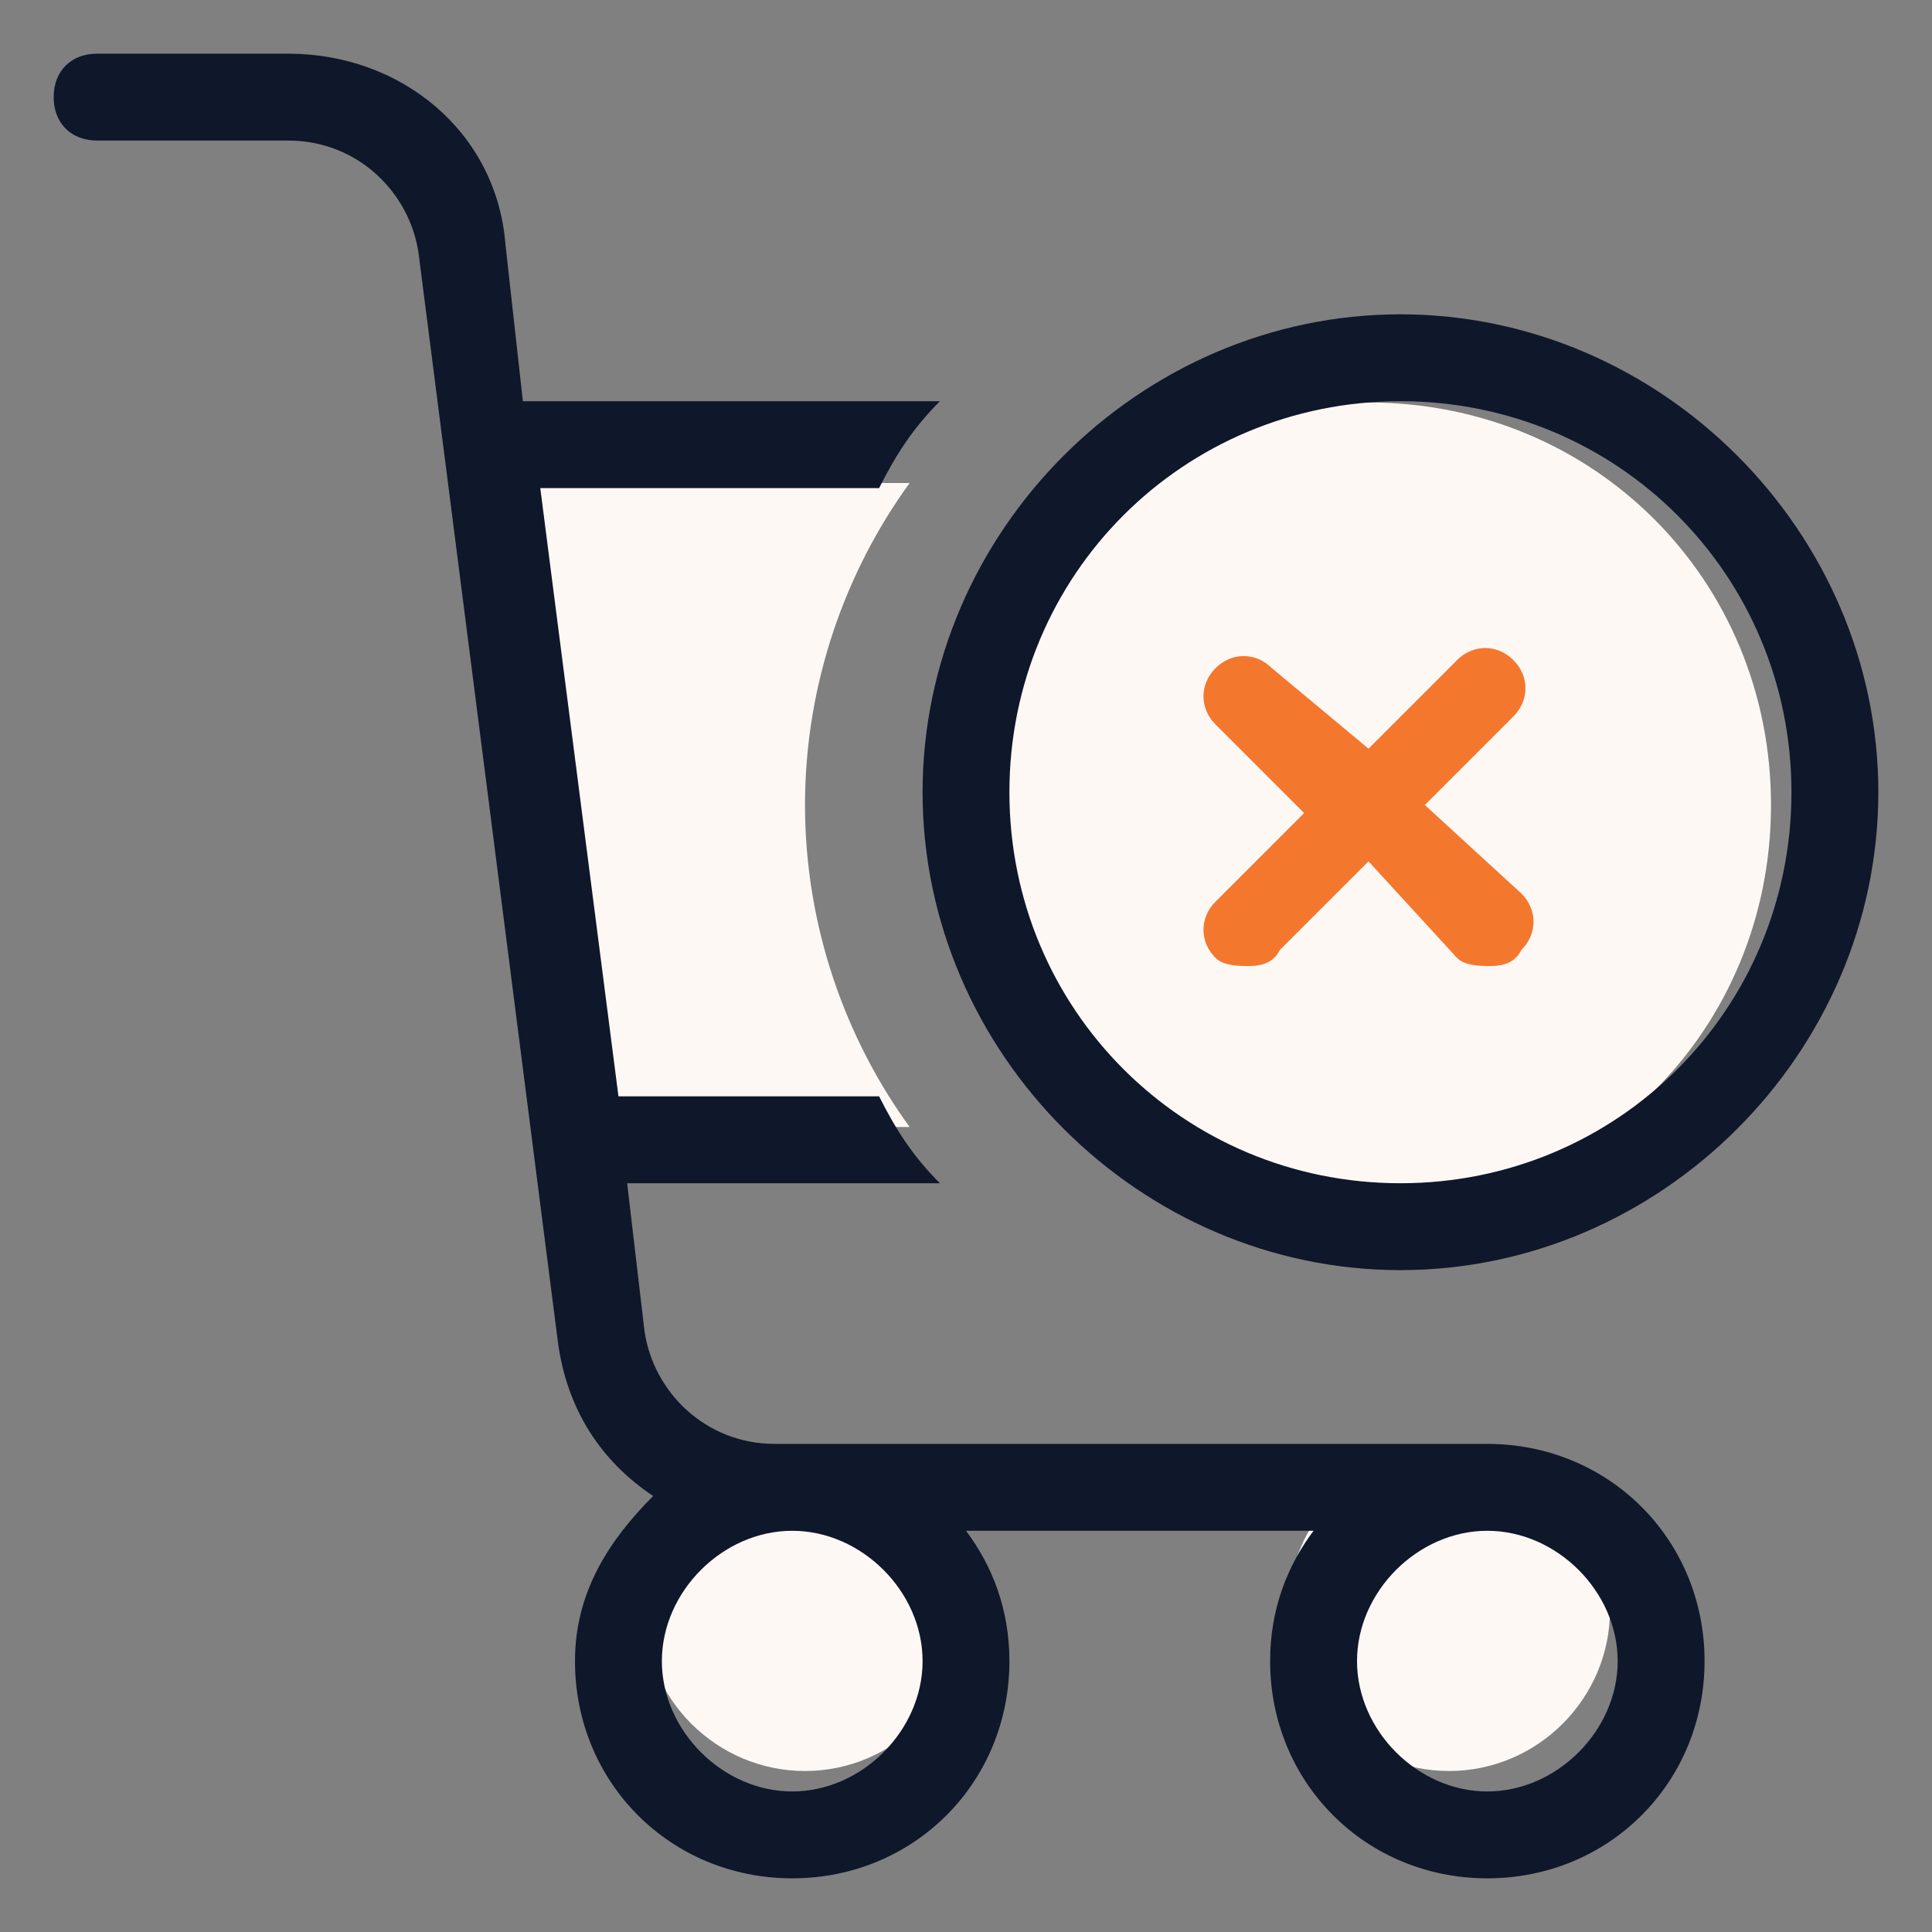<svg width="36" height="36" viewBox="0 0 36 36" fill="none" xmlns="http://www.w3.org/2000/svg">
<rect x="0" y="0" width="36" height="36" fill="#808080" stroke="none"/>
<path d="M16.95 21H11.55L10.05 9H16.95C15.75 10.65 15 12.75 15 15C15 17.25 15.75 19.35 16.95 21ZM15 27C13.35 27 12 28.35 12 30C12 31.65 13.35 33 15 33C16.65 33 18 31.65 18 30C18 28.35 16.65 27 15 27ZM27 27C25.35 27 24 28.35 24 30C24 31.65 25.35 33 27 33C28.65 33 30 31.65 30 30C30 28.35 28.65 27 27 27Z" fill="#FEF8F5"/>
<path d="M33 15C33 19.2 29.7 22.5 25.5 22.5C21.3 22.5 18 19.2 18 15C18 10.8 21.3 7.5 25.5 7.5C29.7 7.5 33 10.8 33 15Z" fill="#FEF8F5"/>
<path d="M28.35 16.65C28.65 16.95 28.65 17.4 28.35 17.7C28.2 18 27.9 18 27.75 18C27.6 18 27.3 18 27.15 17.85L25.5 16.05L23.85 17.7C23.7 18 23.4 18 23.25 18C23.1 18 22.8 18 22.65 17.85C22.35 17.55 22.35 17.1 22.65 16.8L24.3 15.15L22.65 13.5C22.35 13.2 22.35 12.75 22.65 12.45C22.95 12.15 23.4 12.15 23.7 12.45L25.5 13.95L27.15 12.3C27.45 12 27.9 12 28.2 12.3C28.5 12.6 28.5 13.05 28.2 13.35L26.55 15L28.35 16.65Z" fill="#F4772E"/>
<path d="M27.714 26.905H14.438C13.143 26.905 12.171 25.933 12.009 24.8L11.686 22.048H17.514C17.029 21.562 16.705 21.076 16.381 20.429H11.524L10.067 9.095H16.381C16.705 8.448 17.029 7.962 17.514 7.476H9.743L9.419 4.562C9.257 2.457 7.476 1 5.371 1H1.81C1.324 1 1 1.324 1 1.81C1 2.295 1.324 2.619 1.81 2.619H5.371C6.667 2.619 7.638 3.59 7.8 4.724L10.39 24.962C10.552 26.257 11.2 27.229 12.171 27.876C11.362 28.686 10.714 29.657 10.714 30.952C10.714 33.219 12.495 35 14.762 35C17.029 35 18.809 33.219 18.809 30.952C18.809 29.981 18.486 29.171 18 28.524H24.476C23.991 29.171 23.667 29.981 23.667 30.952C23.667 33.219 25.448 35 27.714 35C29.981 35 31.762 33.219 31.762 30.952C31.762 28.686 29.981 26.905 27.714 26.905ZM14.762 33.381C13.467 33.381 12.333 32.248 12.333 30.952C12.333 29.657 13.467 28.524 14.762 28.524C16.057 28.524 17.191 29.657 17.191 30.952C17.191 32.248 16.057 33.381 14.762 33.381ZM27.714 33.381C26.419 33.381 25.286 32.248 25.286 30.952C25.286 29.657 26.419 28.524 27.714 28.524C29.009 28.524 30.143 29.657 30.143 30.952C30.143 32.248 29.009 33.381 27.714 33.381ZM26.095 5.857C21.238 5.857 17.191 9.905 17.191 14.762C17.191 19.619 21.238 23.667 26.095 23.667C30.952 23.667 35 19.619 35 14.762C35 9.905 30.952 5.857 26.095 5.857ZM26.095 22.048C22.048 22.048 18.809 18.809 18.809 14.762C18.809 10.714 22.048 7.476 26.095 7.476C30.143 7.476 33.381 10.714 33.381 14.762C33.381 18.809 30.143 22.048 26.095 22.048Z" fill="#0F172A"/>
</svg>
